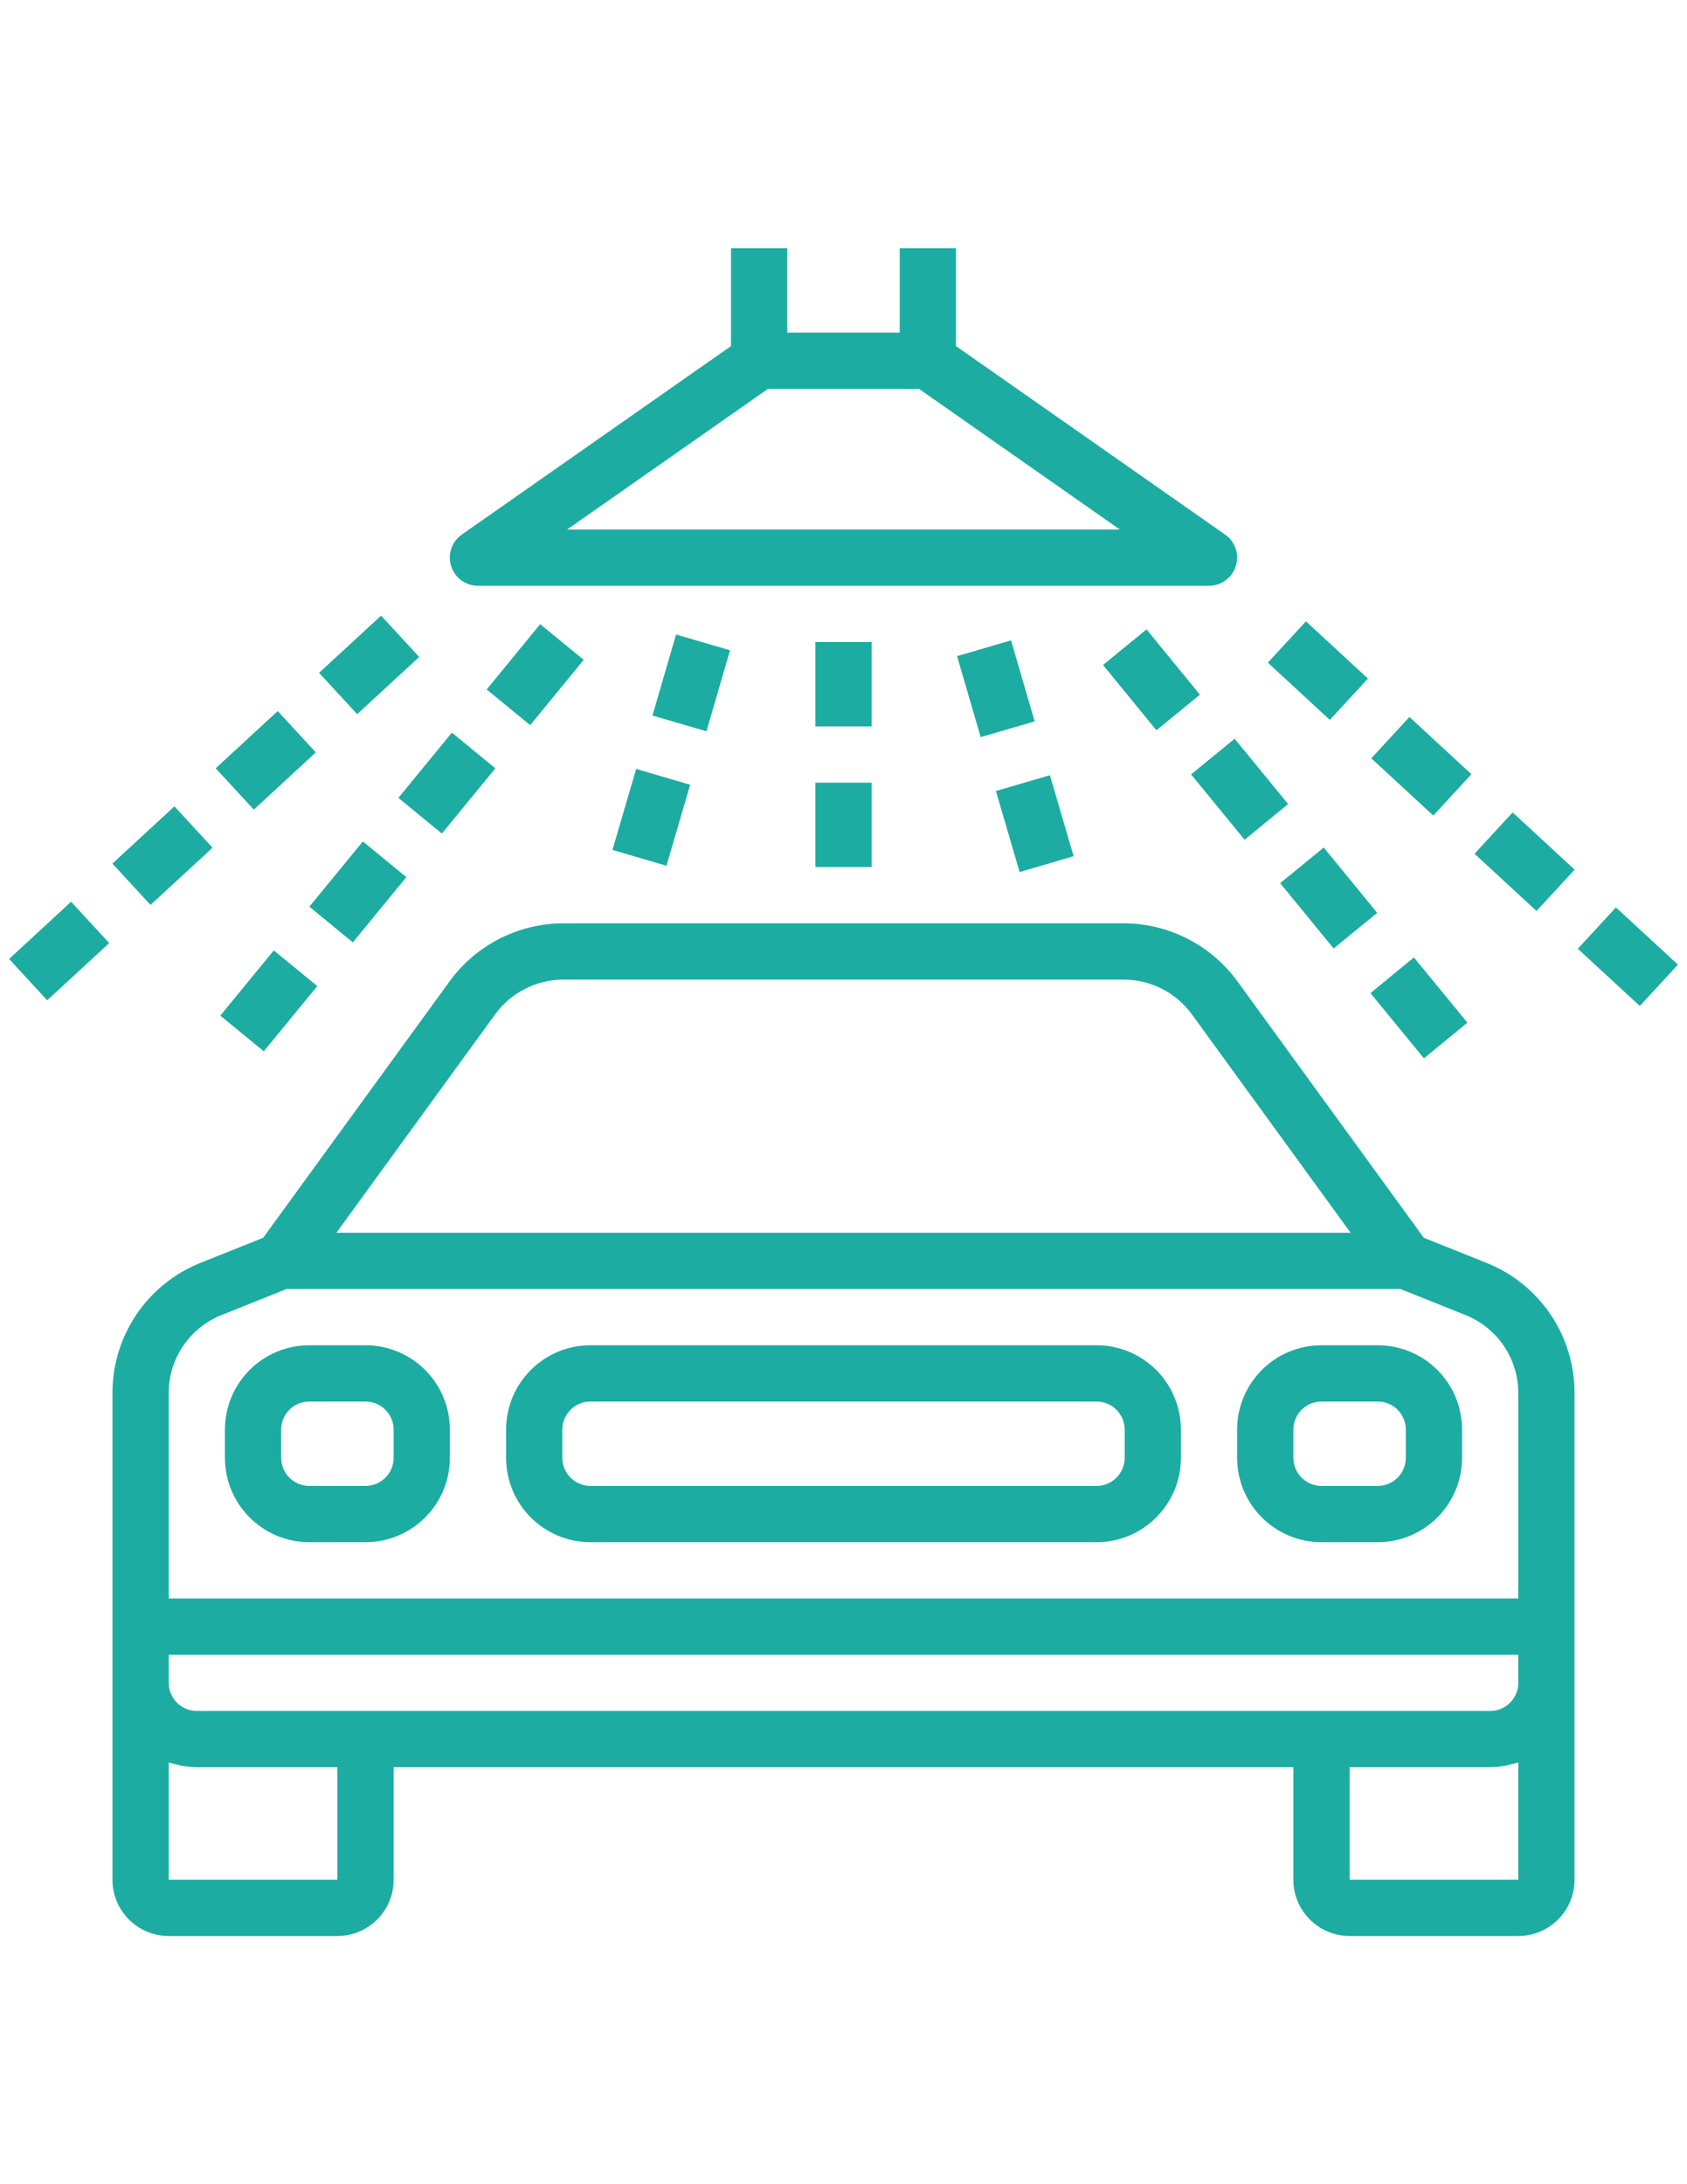 <?xml version="1.0" encoding="utf-8"?>
<!-- Generator: Adobe Illustrator 16.0.0, SVG Export Plug-In . SVG Version: 6.00 Build 0)  -->
<!DOCTYPE svg PUBLIC "-//W3C//DTD SVG 1.1//EN" "http://www.w3.org/Graphics/SVG/1.1/DTD/svg11.dtd">
<svg version="1.1" id="Capa_1" xmlns="http://www.w3.org/2000/svg" xmlns:xlink="http://www.w3.org/1999/xlink" x="0px" y="0px"
	 width="612px" height="792px" viewBox="0 0 612 792" enable-background="new 0 0 612 792" xml:space="preserve">
<g>
	<g>
		<path fill="#1CACA2" d="M444.443,193.846l-97.645-68.36V90h-20.4v30.6h-40.8V90h-20.4v35.486l-97.645,68.34
			c-4.625,3.217-5.767,9.573-2.551,14.197c1.911,2.748,5.048,4.383,8.396,4.377h265.2c5.633-0.004,10.196-4.575,10.192-10.208
			C448.788,198.868,447.165,195.753,444.443,193.846z M205.753,192l72.859-51h54.774l72.858,51H205.753z"/>
	</g>
</g>
<g>
	<g>
		<path fill="#1CACA2" d="M132.599,487.8h-20.4c-16.9,0-30.6,13.7-30.6,30.601V528.6c0,16.9,13.7,30.601,30.6,30.601h20.4
			c16.9,0,30.6-13.7,30.6-30.601V518.4C163.199,501.5,149.499,487.8,132.599,487.8z M142.799,528.6c0,5.634-4.567,10.2-10.2,10.2
			h-20.4c-5.633,0-10.2-4.566-10.2-10.2V518.4c0-5.634,4.567-10.2,10.2-10.2h20.4c5.633,0,10.2,4.566,10.2,10.2V528.6z"/>
	</g>
</g>
<g>
	<g>
		<path fill="#1CACA2" d="M499.799,487.8h-20.4c-16.899,0-30.6,13.7-30.6,30.601V528.6c0,16.9,13.7,30.601,30.6,30.601h20.4
			c16.9,0,30.6-13.7,30.6-30.601V518.4C530.398,501.5,516.699,487.8,499.799,487.8z M509.999,528.6c0,5.634-4.567,10.2-10.2,10.2
			h-20.4c-5.633,0-10.2-4.566-10.2-10.2V518.4c0-5.634,4.567-10.2,10.2-10.2h20.4c5.633,0,10.2,4.566,10.2,10.2V528.6z"/>
	</g>
</g>
<g>
	<g>
		<path fill="#1CACA2" d="M397.799,487.8h-183.6c-16.9,0-30.6,13.7-30.6,30.601V528.6c0,16.9,13.7,30.601,30.6,30.601h183.6
			c16.9,0,30.6-13.7,30.6-30.601V518.4C428.398,501.5,414.699,487.8,397.799,487.8z M407.999,528.6c0,5.634-4.567,10.2-10.2,10.2
			h-183.6c-5.633,0-10.2-4.566-10.2-10.2V518.4c0-5.634,4.567-10.2,10.2-10.2h183.6c5.633,0,10.2,4.566,10.2,10.2V528.6z"/>
	</g>
</g>
<g>
	<g>
		<path fill="#1CACA2" d="M539.13,457.863l-22.613-9.048l-67.646-93.014c-9.616-13.176-24.938-20.976-41.249-21.002H204.376
			c-16.311,0.026-31.633,7.826-41.249,21.002l-67.646,93.014l-22.613,9.048c-19.412,7.689-32.135,26.479-32.069,47.358V681.6
			c0,11.268,9.133,20.4,20.4,20.4h61.2c11.267,0,20.4-9.133,20.4-20.4v-40.8h326.399v40.8c0,11.268,9.133,20.4,20.4,20.4h61.2
			c11.268,0,20.4-9.133,20.4-20.4V505.222C571.265,484.342,558.542,465.553,539.13,457.863z M179.621,367.807
			c5.77-7.909,14.966-12.592,24.755-12.607h203.245c9.79,0.015,18.986,4.698,24.756,12.607L489.966,447H122.032L179.621,367.807z
			 M122.399,681.6h-61.2v-42.544c0.857,0.306,1.785,0.47,2.683,0.693c0.592,0.153,1.163,0.357,1.775,0.47
			c1.891,0.375,3.814,0.569,5.743,0.581h51V681.6z M550.799,681.6h-61.2v-40.8h51c1.928-0.012,3.852-0.206,5.743-0.581
			c0.611-0.112,1.183-0.316,1.784-0.47c0.888-0.224,1.815-0.388,2.673-0.693V681.6z M550.799,610.2c0,5.633-4.567,10.2-10.2,10.2
			h-408h-61.2c-5.633,0-10.2-4.567-10.2-10.2V600h489.6V610.2z M550.799,579.6h-489.6v-74.378
			c-0.043-12.525,7.59-23.798,19.237-28.407l23.521-9.414H508.04l23.521,9.414c11.647,4.609,19.28,15.882,19.237,28.407V579.6
			L550.799,579.6z"/>
	</g>
</g>
<g>
	<g>
		<rect x="295.799" y="232.8" fill="#1CACA2" width="20.399" height="30.6"/>
	</g>
</g>
<g>
	<g>
		<rect x="295.799" y="283.8" fill="#1CACA2" width="20.399" height="30.6"/>
	</g>
</g>
<g>
	<g>
		
			<rect x="179.013" y="234.43" transform="matrix(-0.634 0.774 -0.774 -0.634 506.69 249.33)" fill="#1CACA2" width="30.601" height="20.401"/>
	</g>
</g>
<g>
	<g>
		
			<rect x="146.704" y="273.896" transform="matrix(-0.634 0.773 -0.773 -0.634 484.43 338.842)" fill="#1CACA2" width="30.6" height="20.4"/>
	</g>
</g>
<g>
	<g>
		
			<rect x="114.383" y="313.343" transform="matrix(-0.634 0.773 -0.773 -0.634 462.135 428.293)" fill="#1CACA2" width="30.6" height="20.4"/>
	</g>
</g>
<g>
	<g>
		
			<rect x="82.047" y="352.836" transform="matrix(-0.634 0.773 -0.773 -0.634 439.854 517.826)" fill="#1CACA2" width="30.6" height="20.4"/>
	</g>
</g>
<g>
	<g>
		
			<rect x="235.414" y="237.331" transform="matrix(-0.28 0.96 -0.96 -0.28 558.598 76.25)" fill="#1CACA2" width="30.6" height="20.4"/>
	</g>
</g>
<g>
	<g>
		
			<rect x="221.109" y="286.214" transform="matrix(-0.281 0.96 -0.96 -0.281 587.266 152.712)" fill="#1CACA2" width="30.6" height="20.4"/>
	</g>
</g>
<g>
	<g>
		
			<rect x="118.602" y="230.878" transform="matrix(-0.735 0.678 -0.678 -0.735 395.774 327.499)" fill="#1CACA2" width="30.601" height="20.39"/>
	</g>
</g>
<g>
	<g>
		
			<rect x="81.103" y="265.488" transform="matrix(-0.735 0.678 -0.678 -0.735 354.176 412.972)" fill="#1CACA2" width="30.6" height="20.39"/>
	</g>
</g>
<g>
	<g>
		
			<rect x="43.638" y="300.043" transform="matrix(-0.735 0.678 -0.678 -0.735 312.598 498.329)" fill="#1CACA2" width="30.6" height="20.39"/>
	</g>
</g>
<g>
	<g>
		
			<rect x="6.159" y="334.622" transform="matrix(-0.735 0.678 -0.678 -0.735 271.015 583.735)" fill="#1CACA2" width="30.601" height="20.39"/>
	</g>
</g>
<g>
	<g>
		
			<rect x="407.511" y="231.467" transform="matrix(-0.774 0.633 -0.633 -0.774 897.233 173.098)" fill="#1CACA2" width="20.391" height="30.602"/>
	</g>
</g>
<g>
	<g>
		
			<rect x="439.771" y="270.859" transform="matrix(-0.774 0.634 -0.634 -0.774 979.4 222.389)" fill="#1CACA2" width="20.4" height="30.601"/>
	</g>
</g>
<g>
	<g>
		
			<rect x="472.116" y="310.342" transform="matrix(-0.774 0.634 -0.634 -0.774 1061.78 271.881)" fill="#1CACA2" width="20.399" height="30.598"/>
	</g>
</g>
<g>
	<g>
		
			<rect x="504.361" y="349.841" transform="matrix(-0.773 0.634 -0.634 -0.773 1143.999 321.488)" fill="#1CACA2" width="20.399" height="30.599"/>
	</g>
</g>
<g>
	<g>
		
			<rect x="351.075" y="234.446" transform="matrix(-0.96 0.28 -0.28 -0.96 778.027 388.346)" fill="#1CACA2" width="20.4" height="30.6"/>
	</g>
</g>
<g>
	<g>
		
			<rect x="365.369" y="283.252" transform="matrix(-0.96 0.281 -0.281 -0.96 819.822 479.725)" fill="#1CACA2" width="20.4" height="30.599"/>
	</g>
</g>
<g>
	<g>
		
			<rect x="467.876" y="227.875" transform="matrix(-0.678 0.735 -0.735 -0.678 980.96 56.658)" fill="#1CACA2" width="20.389" height="30.599"/>
	</g>
</g>
<g>
	<g>
		
			<rect x="505.38" y="262.484" transform="matrix(-0.678 0.735 -0.735 -0.678 1069.356 87.24)" fill="#1CACA2" width="20.389" height="30.598"/>
	</g>
</g>
<g>
	<g>
		
			<rect x="542.825" y="297.079" transform="matrix(-0.678 0.735 -0.735 -0.678 1157.62 117.777)" fill="#1CACA2" width="20.389" height="30.598"/>
	</g>
</g>
<g>
	<g>
		
			<rect x="580.326" y="331.622" transform="matrix(-0.678 0.735 -0.735 -0.678 1245.907 148.085)" fill="#1CACA2" width="20.389" height="30.599"/>
	</g>
</g>
</svg>
